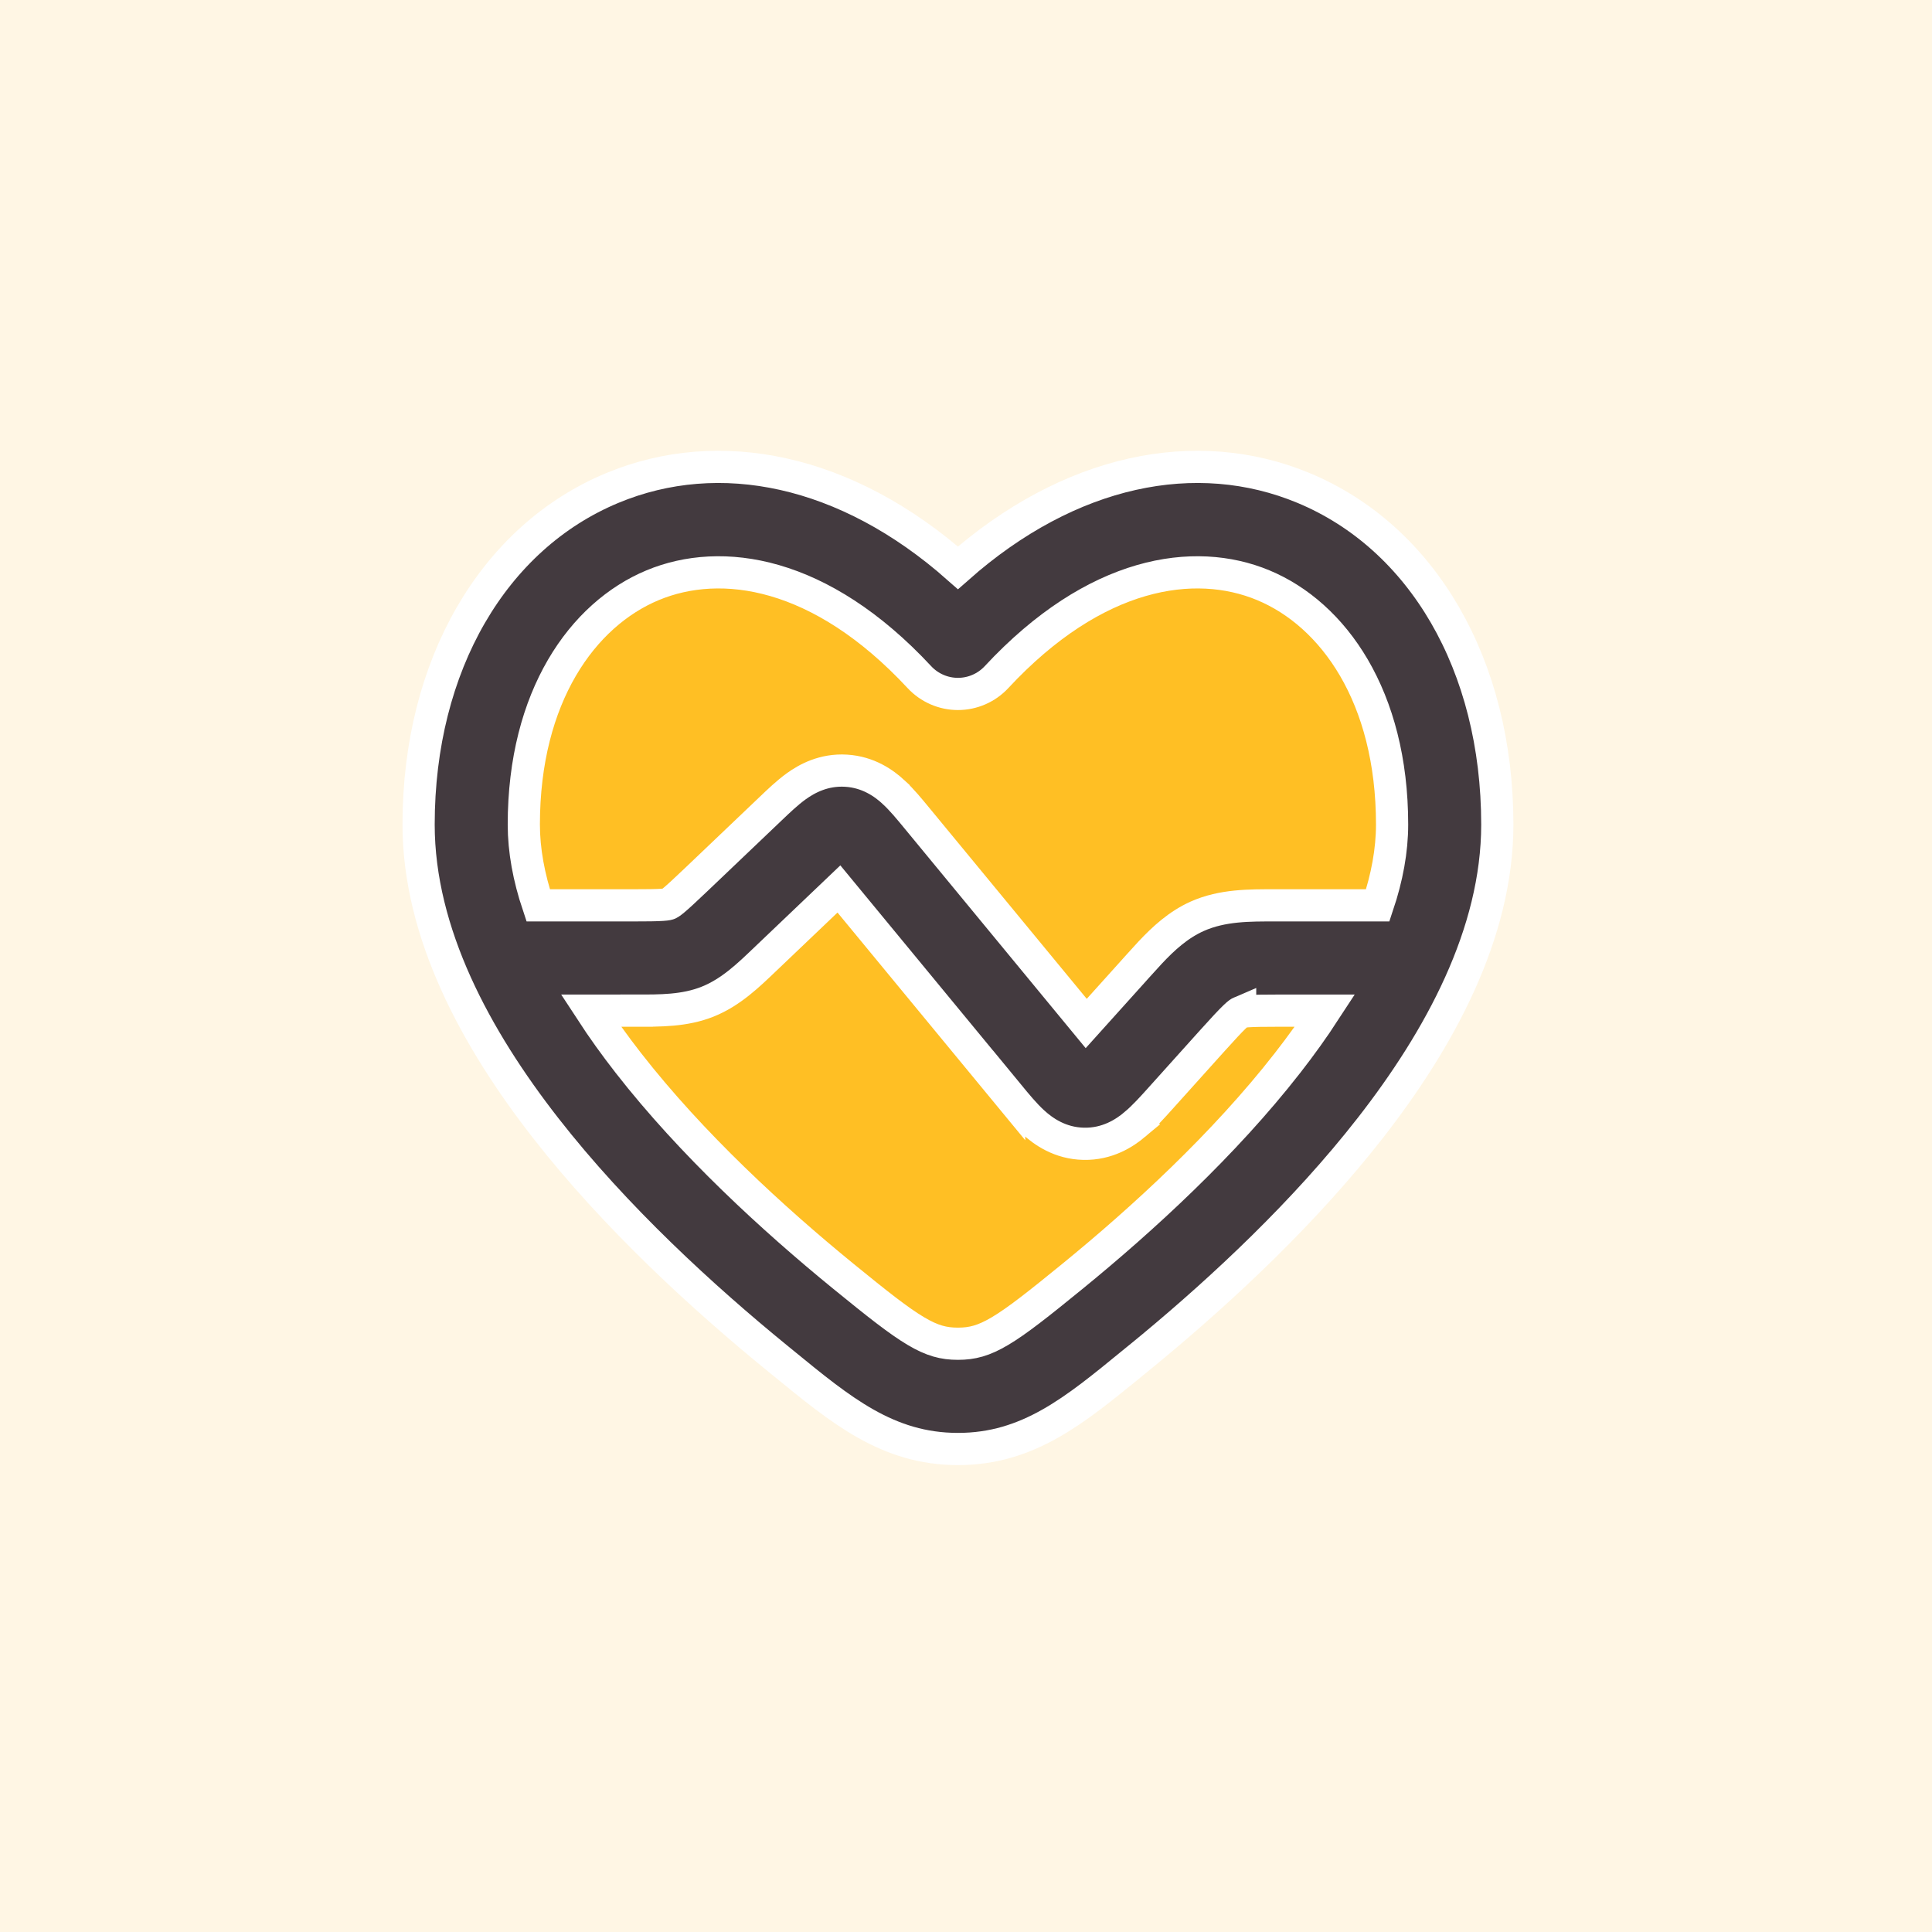 <svg width="120" height="120" viewBox="0 0 120 120" fill="none" xmlns="http://www.w3.org/2000/svg">
<rect x="0" y="0" width="120" height="120" fill="#808080" stroke="none"/>
<g clip-path="url(#clip0_2001_2)">
<path d="M120 0H0V120H120V0Z" fill="#FFF6E4"/>
<path d="M39.273 72.085L56.055 84.773C57.806 86.097 60.215 86.124 61.995 84.841L79.613 72.139C80.197 71.718 80.684 71.175 81.039 70.549L88.35 57.647C88.776 56.895 89 56.046 89 55.182V45.811C89 45.274 88.913 44.74 88.743 44.23L87.561 40.684C87.198 39.595 86.471 38.663 85.502 38.047L78.218 33.411C76.829 32.528 75.095 32.384 73.58 33.026L61.666 38.081C60.294 38.663 58.734 38.603 57.411 37.917L47.916 32.993C46.693 32.359 45.263 32.258 43.963 32.713L37.548 34.958C36.542 35.31 35.675 35.974 35.074 36.854L30.373 43.723C29.805 44.555 29.5 45.539 29.5 46.547V55.115C29.5 56.021 29.746 56.91 30.212 57.688L38.001 70.669C38.331 71.218 38.763 71.698 39.273 72.085Z" fill="#FFBF24"/>
<path d="M59.5 35.269C66.429 29.143 74.309 27.538 80.973 30.312C88.334 33.377 93 41.291 93 51.214C93 57.981 89.42 64.534 85.121 70.048C81.032 75.292 75.97 80.004 71.612 83.626L70.751 84.335L70.344 84.668L70.343 84.667C66.769 87.587 63.876 90 59.5 90C55.124 90 52.23 87.587 48.656 84.667L48.249 84.335C43.709 80.63 38.24 75.641 33.879 70.048C29.58 64.534 26 57.981 26 51.214C26 41.291 30.666 33.377 38.026 30.312C44.69 27.538 52.571 29.143 59.5 35.269ZM47.533 59.575C46.487 60.575 45.395 61.637 43.956 62.213C42.517 62.789 40.994 62.773 39.548 62.77V62.772H36.701C37.407 63.855 38.186 64.943 39.031 66.026C42.97 71.078 48.025 75.715 52.38 79.269C54.503 81.001 55.833 82.052 56.895 82.681C57.899 83.276 58.61 83.462 59.5 83.462C60.39 83.462 61.101 83.276 62.105 82.681C63.167 82.052 64.497 81.001 66.62 79.269C70.975 75.715 76.03 71.078 79.969 66.026C80.814 64.943 81.594 63.855 82.299 62.772H79.562C78.464 62.772 77.847 62.783 77.469 62.81C77.109 62.837 77.049 62.872 77.027 62.882V62.881C77.006 62.89 76.94 62.912 76.68 63.163C76.406 63.426 75.984 63.877 75.249 64.694L72.061 68.24C71.597 68.757 71.042 69.375 70.492 69.836L70.493 69.837C69.847 70.379 68.782 71.075 67.308 71.043C65.834 71.011 64.801 70.272 64.178 69.702C63.648 69.218 63.122 68.575 62.681 68.039V68.04L52.107 55.215L47.533 59.575ZM78.463 36.349C74.194 34.572 68.031 35.458 61.893 42.06C61.275 42.724 60.408 43.102 59.5 43.102C58.592 43.102 57.725 42.724 57.107 42.06C50.969 35.458 44.805 34.572 40.537 36.349C36.18 38.163 32.535 43.258 32.535 51.214C32.535 52.821 32.846 54.5 33.427 56.233H39.244C40.233 56.233 40.787 56.224 41.128 56.201C41.452 56.18 41.508 56.151 41.528 56.143C41.548 56.135 41.609 56.117 41.858 55.909C42.121 55.69 42.529 55.314 43.245 54.632L47.87 50.225C48.336 49.78 48.902 49.237 49.456 48.838C50.114 48.364 51.161 47.786 52.549 47.869C53.937 47.953 54.907 48.651 55.504 49.201V49.202C56.006 49.664 56.502 50.27 56.912 50.768L67.467 63.571L70.392 60.321L70.616 60.07L71.435 59.171C72.274 58.277 73.196 57.432 74.368 56.909C75.931 56.213 77.622 56.231 79.224 56.233H85.574C86.155 54.5 86.465 52.821 86.465 51.214C86.465 43.257 82.82 38.163 78.463 36.349Z" fill="#433A3F" stroke="white" stroke-width="2"/>
</g>
<defs>
<clipPath id="clip0_2001_2">
<rect width="120" height="120" fill="white"/>
</clipPath>
</defs>
</svg>
